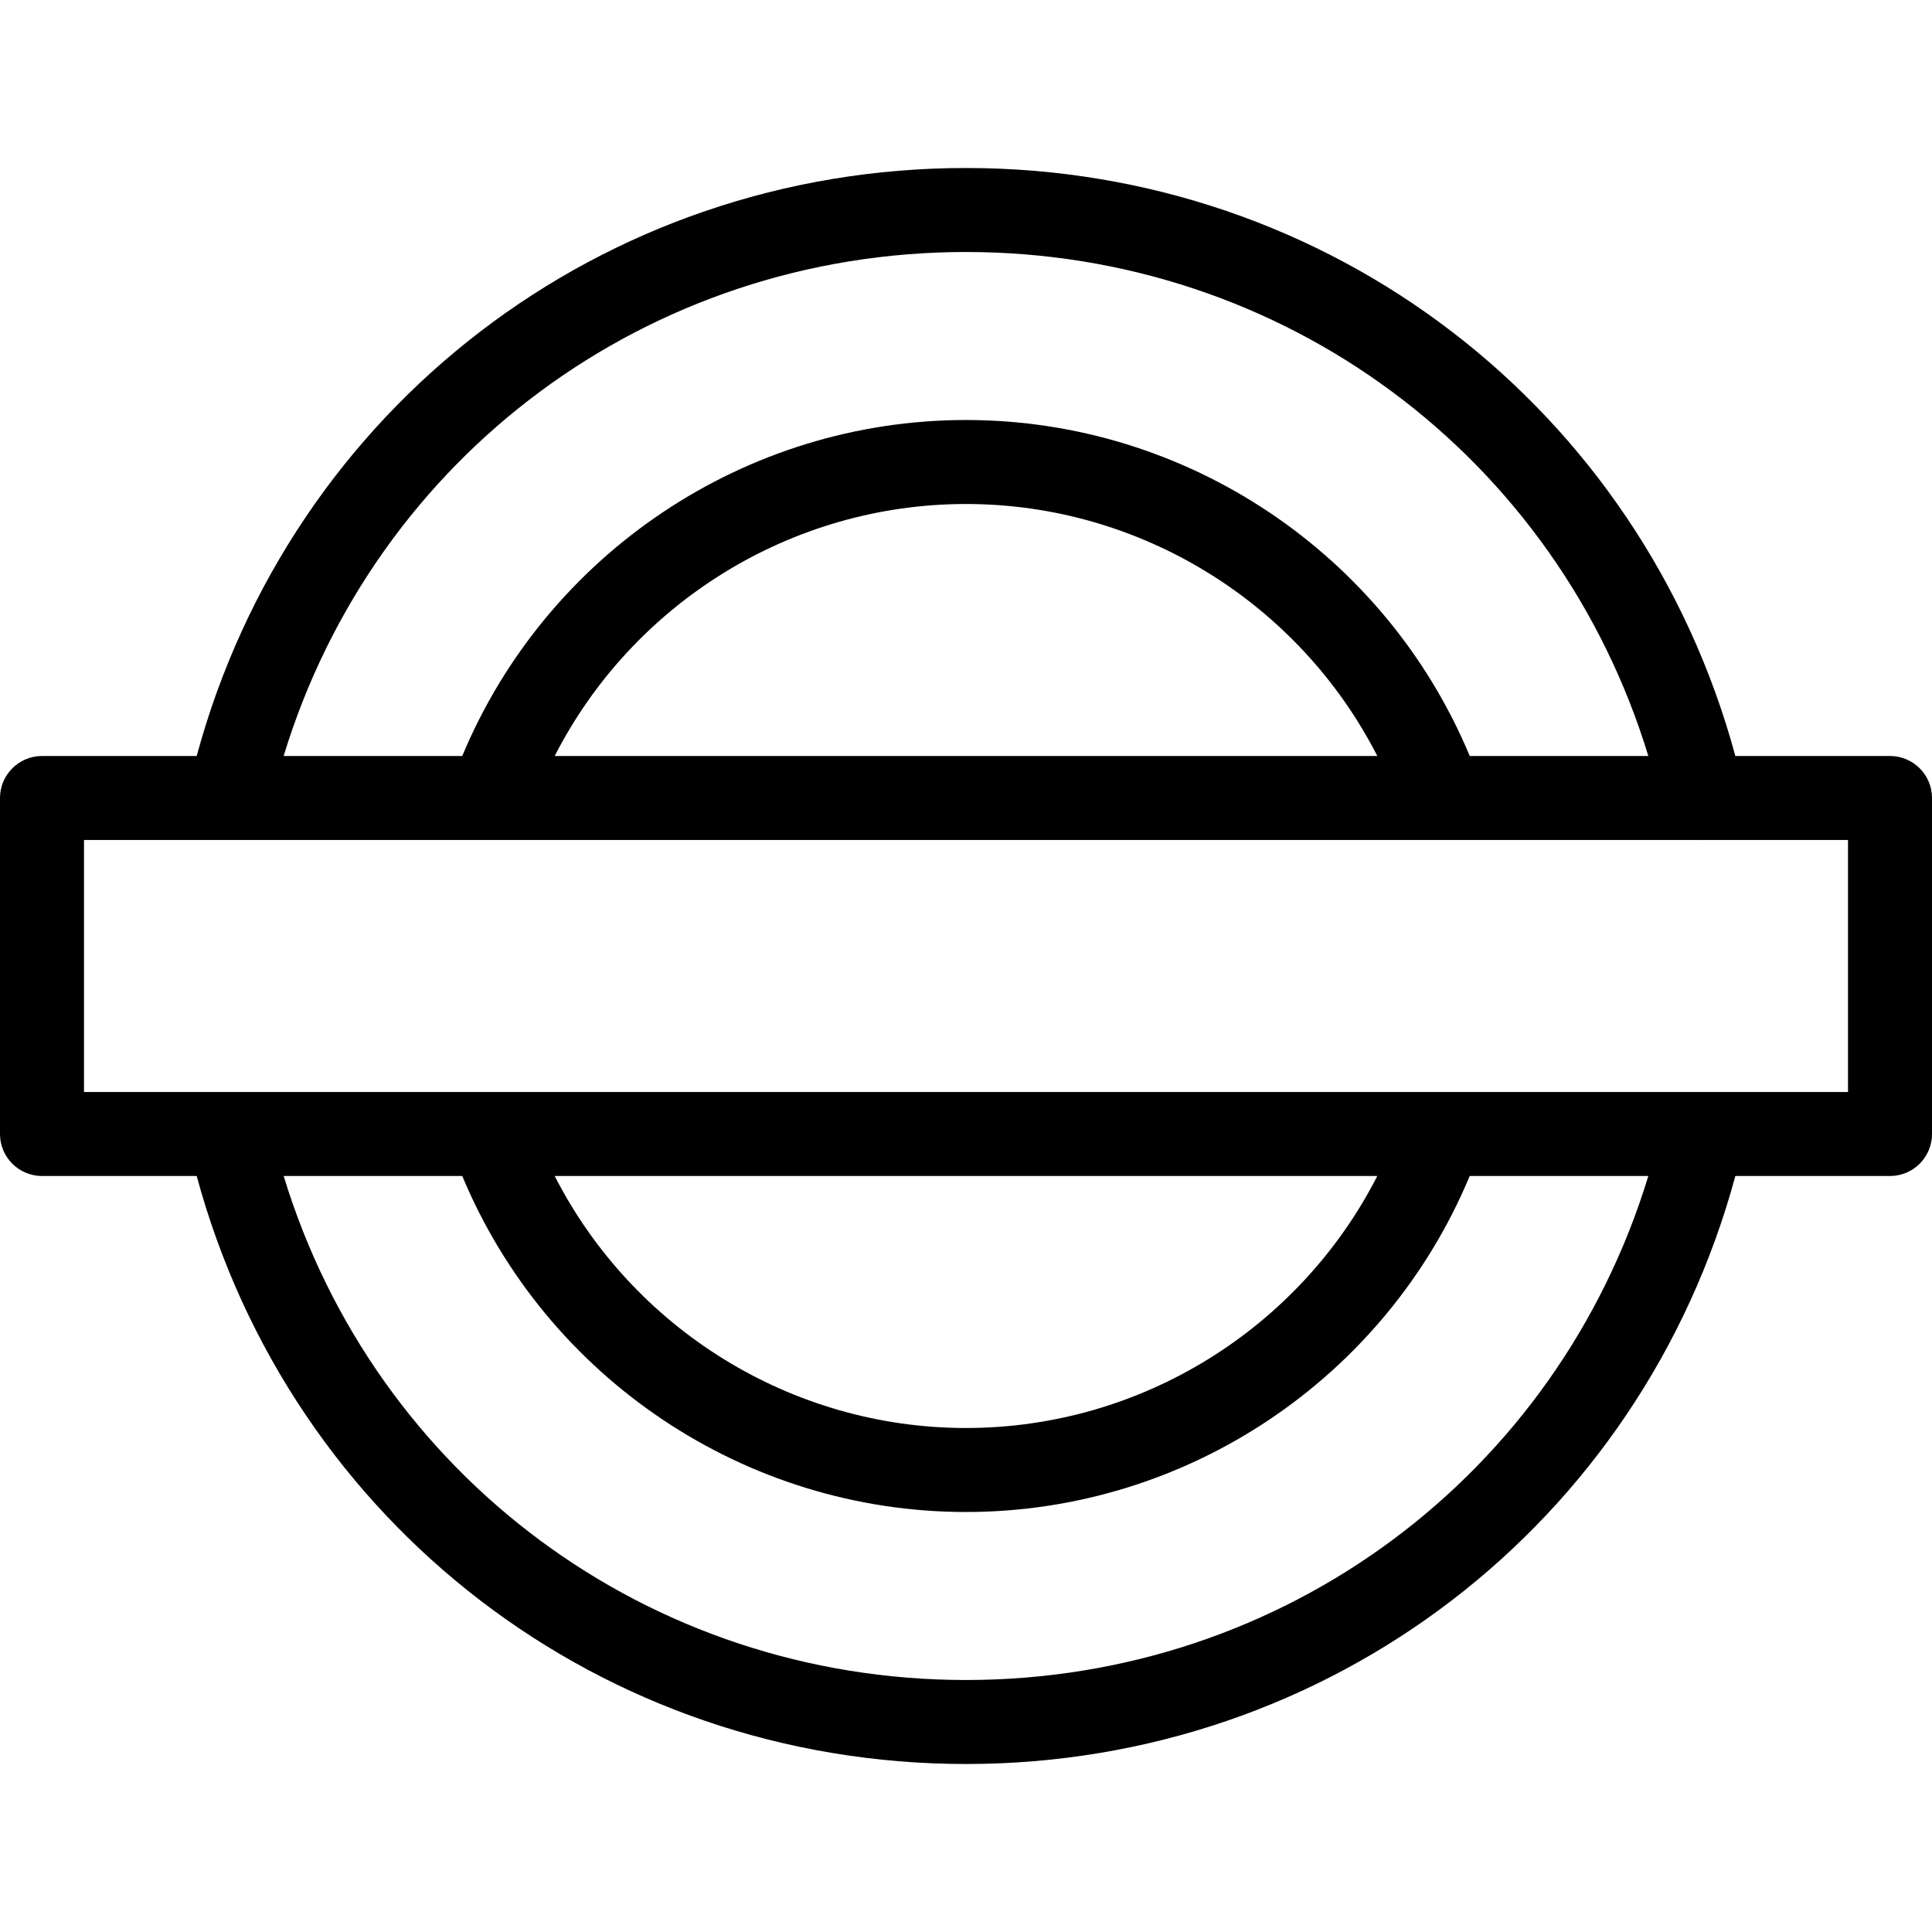 <?xml version="1.0" encoding="iso-8859-1"?>
<!-- Generator: Adobe Illustrator 19.0.0, SVG Export Plug-In . SVG Version: 6.00 Build 0)  -->
<svg version="1.1" id="Capa_1" xmlns="http://www.w3.org/2000/svg" xmlns:xlink="http://www.w3.org/1999/xlink" x="0px" y="0px"
	 viewBox="0 0 368 368" style="enable-background:new 0 0 368 368;" xml:space="preserve">
<g>
	<g>
		<path d="M360,144h-29.456C312.592,77.768,253.32,32,184,32C114.696,32,55.408,77.768,37.464,144H8c-4.416,0-8,3.584-8,8v64
			c0,4.416,3.584,8,8,8h29.464C55.408,290.232,114.696,336,184,336c69.312,0,128.592-45.768,146.544-112H360c4.424,0,8-3.584,8-8
			v-64C368,147.584,364.424,144,360,144z M184,48c60.56,0,112.608,39.008,129.968,96h-34.016c-16.056-38.488-53.88-64-95.952-64
			c-42.08,0-79.896,25.512-95.952,64H54.024C71.4,87.008,123.448,48,184,48z M262.344,144H105.656
			c14.872-29.104,45.032-48,78.344-48C217.304,96,247.464,114.896,262.344,144z M184,320c-60.544,0-112.6-39.008-129.968-96h34.016
			c16.056,38.488,53.88,64,95.952,64c42.08,0,79.904-25.512,95.944-64h34.024C296.6,280.992,244.552,320,184,320z M105.656,224
			h156.688c-14.872,29.104-45.024,48-78.344,48C150.688,272,120.528,253.096,105.656,224z M352,208H16v-48h308.312
			c0.04,0,0.072,0.016,0.112,0.016c0.056,0,0.12-0.016,0.176-0.016H352V208z"/>
	</g>
</g>
<g>
</g>
<g>
</g>
<g>
</g>
<g>
</g>
<g>
</g>
<g>
</g>
<g>
</g>
<g>
</g>
<g>
</g>
<g>
</g>
<g>
</g>
<g>
</g>
<g>
</g>
<g>
</g>
<g>
</g>
</svg>
